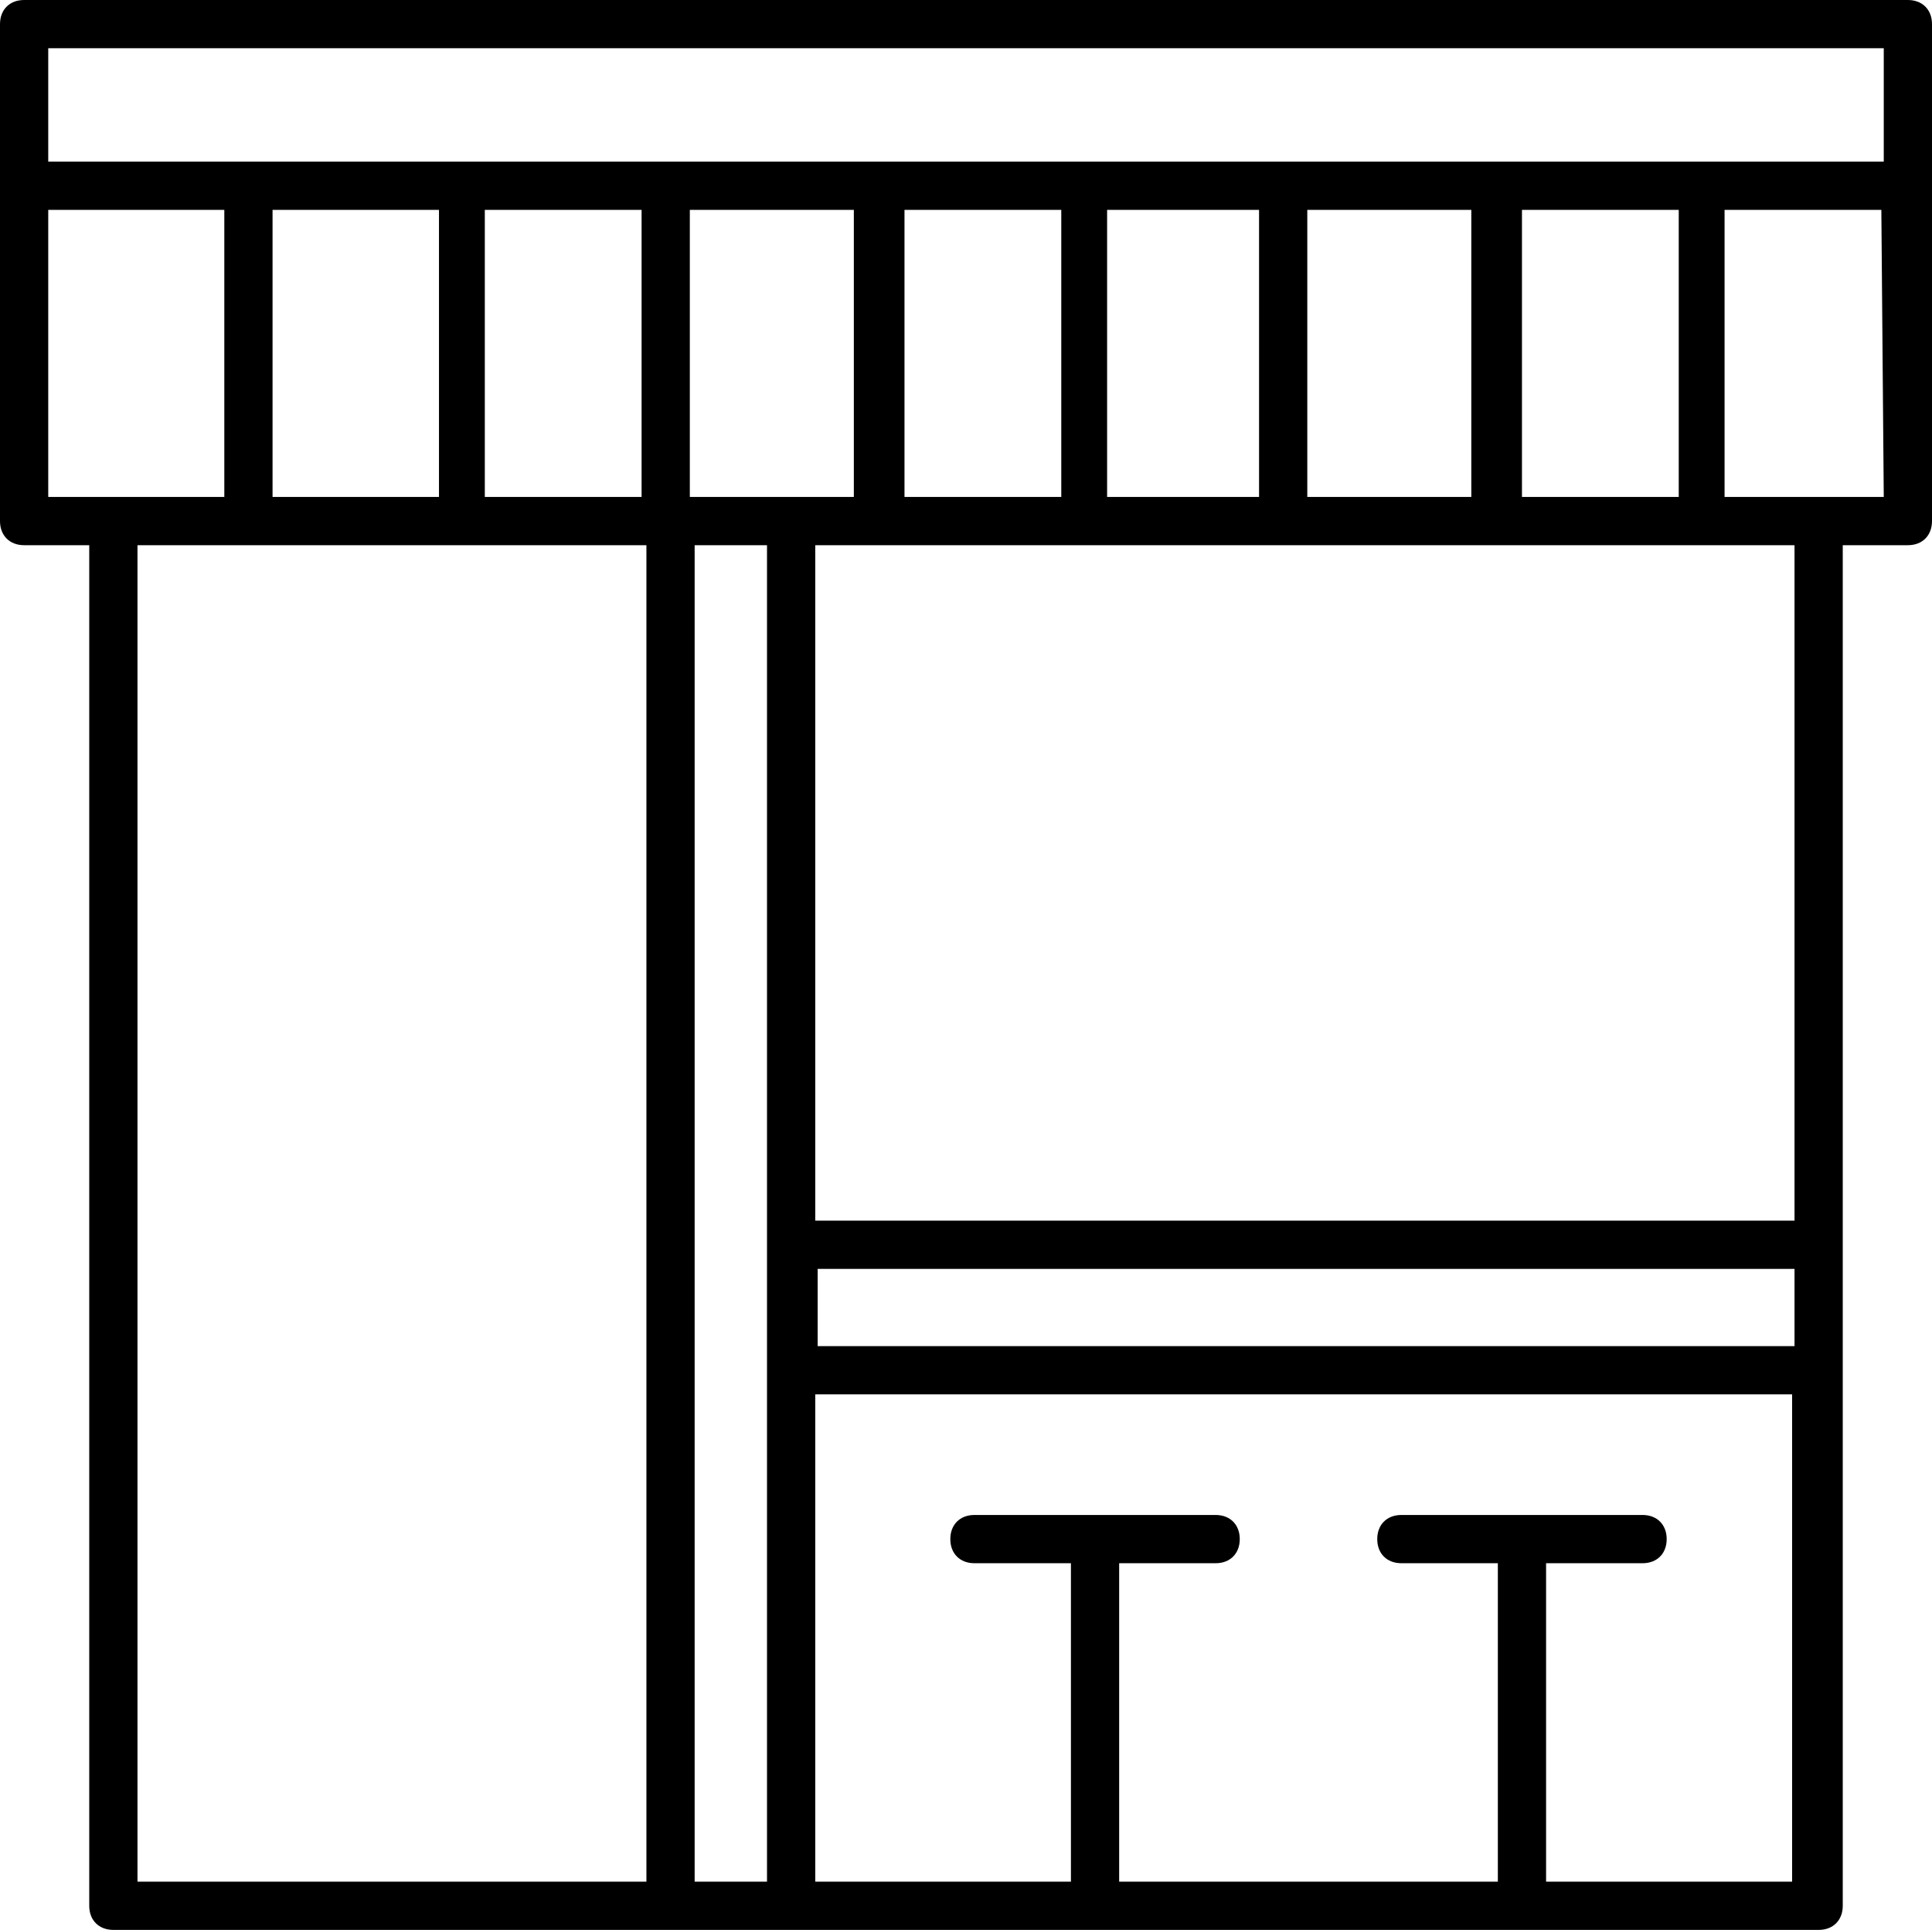 <?xml version="1.0" encoding="UTF-8"?> <svg xmlns="http://www.w3.org/2000/svg" xmlns:xlink="http://www.w3.org/1999/xlink" xmlns:a="http://ns.adobe.com/AdobeSVGViewerExtensions/3.0/" version="1.1" x="0px" y="0px" width="80.1px" height="80px" viewBox="0 0 80.1 80" style="enable-background:new 0 0 80.1 80;" xml:space="preserve"> <defs> </defs> <path d="M1,22.6h2.7V79c0,0.6,0.4,1,1,1h28.1h42.5h0.1c0.6,0,1-0.4,1-1V56.8v-5.2v-29h2.7c0.6,0,1-0.4,1-1V7.7V1c0-0.6-0.4-1-1-1H1 C0.4,0,0,0.4,0,1v6.7v13.9C0,22.2,0.4,22.6,1,22.6z M26.8,78H5.7V22.6h21.1V78z M11.3,20.6V8.7h6.9v11.9H11.3z M20.1,20.6V8.7h6.5 v11.9H20.1z M31.8,56.8v11.1V78h-3V22.6h3V56.8z M28.6,20.6V8.7h6.8v11.9H28.6z M74.3,78H64.1V64.8h4c0.6,0,1-0.4,1-1s-0.4-1-1-1 h-10c-0.6,0-1,0.4-1,1s0.4,1,1,1h4V78H46.4V64.8h4c0.6,0,1-0.4,1-1s-0.4-1-1-1h-10c-0.6,0-1,0.4-1,1s0.4,1,1,1h4V78H33.8V67.9V57.8 h40.5L74.3,78z M74.4,55.8H33.9v-3.2h40.5V55.8z M74.4,50.6H33.8v-28h40.6L74.4,50.6L74.4,50.6z M37.5,20.6V8.7h6.5v11.9H37.5z M45.9,20.6V8.7h6.3v11.9H45.9z M54.2,20.6V8.7h6.8v11.9H54.2z M63.1,20.6V8.7h6.5v11.9H63.1z M78.1,20.6h-2.7h-3.9V8.7h6.5 L78.1,20.6L78.1,20.6z M2,2h76.1v4.7H2V2z M2,8.7h7.3v11.9H4.7H2V8.7z"></path> </svg> 